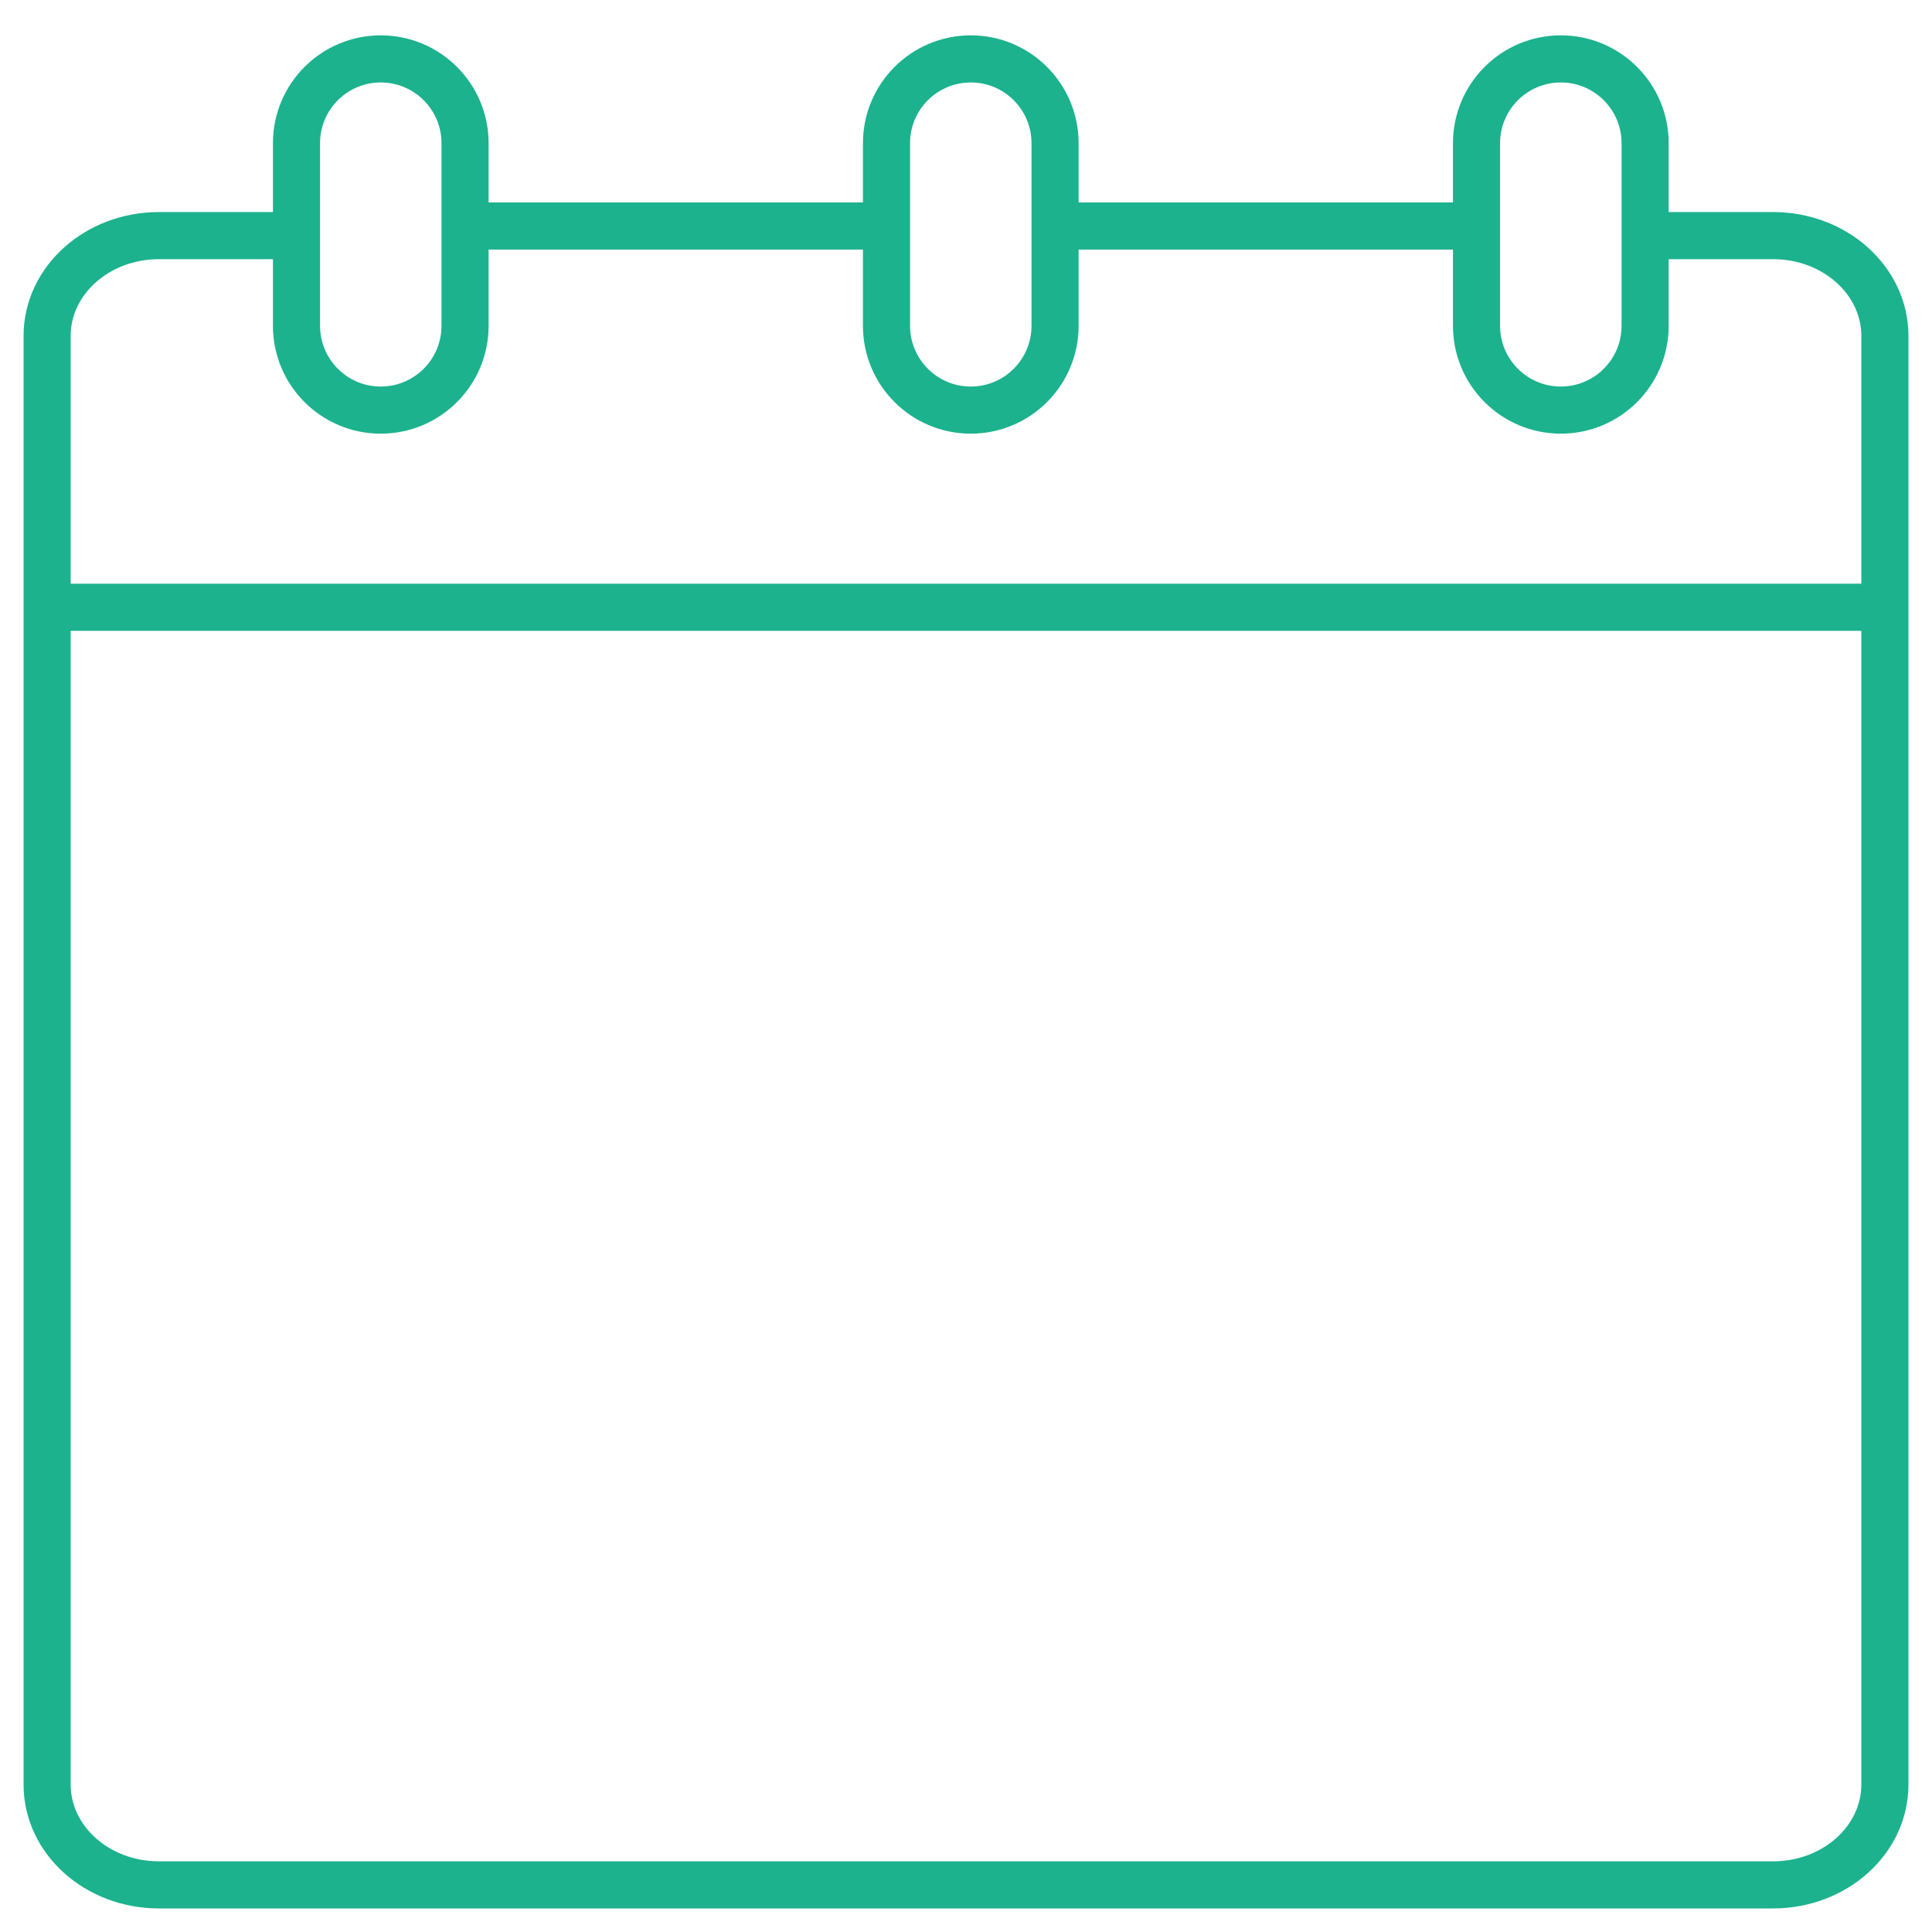 <svg width="41" height="41" viewBox="0 0 41 41" fill="none" xmlns="http://www.w3.org/2000/svg">
<g id="Group">
<g id="Group_2">
<g id="Group_3">
<path id="Vector" d="M9.869 6.914C9.869 7.902 9.068 8.703 8.08 8.703C7.093 8.703 6.292 7.902 6.292 6.914V3.039C6.292 2.051 7.093 1.25 8.08 1.25C9.068 1.25 9.869 2.051 9.869 3.039V6.914Z" stroke="#1CB28E" stroke-miterlimit="10"/>
<path id="Vector_2" d="M22.39 6.914C22.39 7.902 21.589 8.703 20.602 8.703C19.614 8.703 18.813 7.902 18.813 6.914V3.039C18.813 2.051 19.614 1.25 20.602 1.25C21.589 1.25 22.39 2.051 22.39 3.039V6.914Z" stroke="#1CB28E" stroke-miterlimit="10"/>
<path id="Vector_3" d="M34.912 6.914C34.912 7.902 34.111 8.703 33.123 8.703C32.136 8.703 31.334 7.902 31.334 6.914V3.039C31.334 2.051 32.136 1.25 33.123 1.25C34.111 1.25 34.912 2.051 34.912 3.039V6.914Z" stroke="#1CB28E" stroke-miterlimit="10"/>
</g>
<g id="Group_4">
<g id="Group_5">
<path id="Vector_4" d="M6.264 5H3.373C2.062 5 1 5.953 1 7.129V37.871C1 39.047 2.062 40 3.373 40H37.627C38.938 40 40 39.047 40 37.871V7.129C40 5.953 38.938 5 37.627 5H34.736" stroke="#1CB28E" stroke-miterlimit="10"/>
<path id="Vector_5" d="M18.813 4.796H9.869" stroke="#1CB28E" stroke-miterlimit="10"/>
<path id="Vector_6" d="M31.334 4.796H22.39" stroke="#1CB28E" stroke-miterlimit="10"/>
</g>
<path id="Vector_7" d="M1 12.887H40.203" stroke="#1CB28E" stroke-miterlimit="10"/>
</g>
</g>
</g>
</svg>
